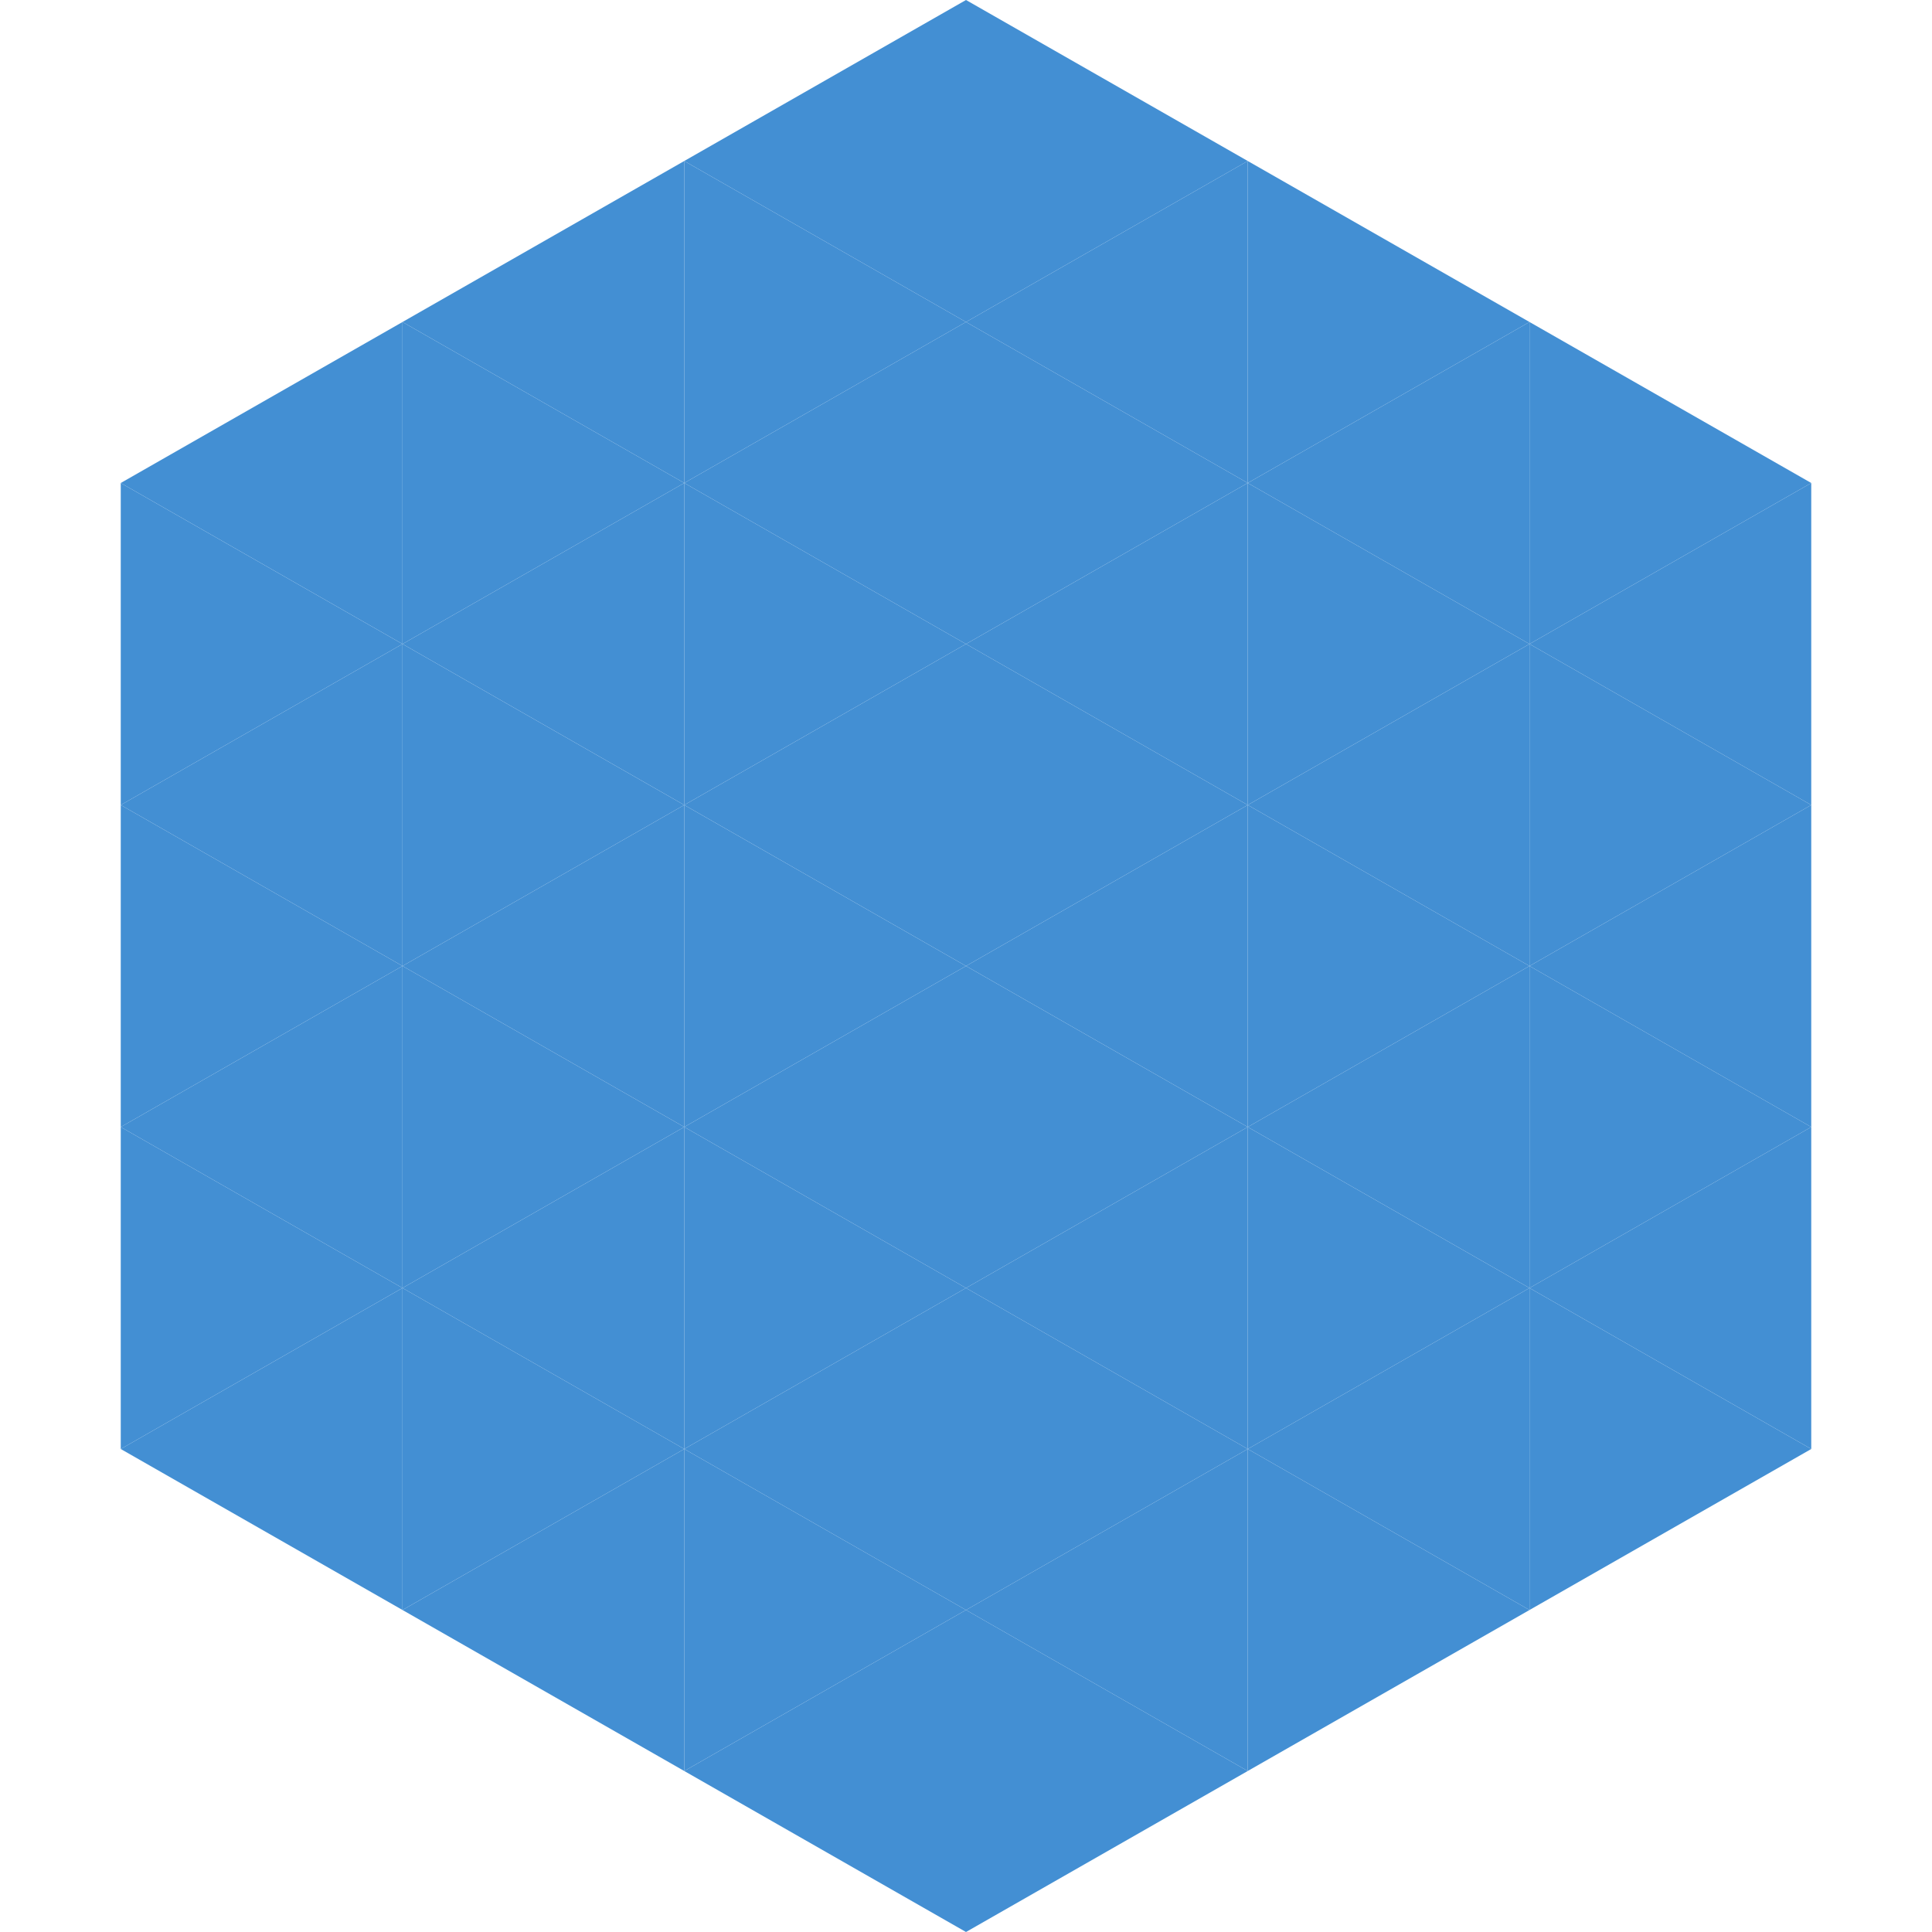 <?xml version="1.0"?>
<!-- Generated by SVGo -->
<svg width="240" height="240"
     xmlns="http://www.w3.org/2000/svg"
     xmlns:xlink="http://www.w3.org/1999/xlink">
<polygon points="50,40 15,60 50,80" style="fill:rgb(67,143,211)" />
<polygon points="190,40 225,60 190,80" style="fill:rgb(67,143,211)" />
<polygon points="15,60 50,80 15,100" style="fill:rgb(67,143,211)" />
<polygon points="225,60 190,80 225,100" style="fill:rgb(67,143,211)" />
<polygon points="50,80 15,100 50,120" style="fill:rgb(67,143,211)" />
<polygon points="190,80 225,100 190,120" style="fill:rgb(67,143,211)" />
<polygon points="15,100 50,120 15,140" style="fill:rgb(67,143,211)" />
<polygon points="225,100 190,120 225,140" style="fill:rgb(67,143,211)" />
<polygon points="50,120 15,140 50,160" style="fill:rgb(67,143,211)" />
<polygon points="190,120 225,140 190,160" style="fill:rgb(67,143,211)" />
<polygon points="15,140 50,160 15,180" style="fill:rgb(67,143,211)" />
<polygon points="225,140 190,160 225,180" style="fill:rgb(67,143,211)" />
<polygon points="50,160 15,180 50,200" style="fill:rgb(67,143,211)" />
<polygon points="190,160 225,180 190,200" style="fill:rgb(67,143,211)" />
<polygon points="15,180 50,200 15,220" style="fill:rgb(255,255,255); fill-opacity:0" />
<polygon points="225,180 190,200 225,220" style="fill:rgb(255,255,255); fill-opacity:0" />
<polygon points="50,0 85,20 50,40" style="fill:rgb(255,255,255); fill-opacity:0" />
<polygon points="190,0 155,20 190,40" style="fill:rgb(255,255,255); fill-opacity:0" />
<polygon points="85,20 50,40 85,60" style="fill:rgb(67,143,211)" />
<polygon points="155,20 190,40 155,60" style="fill:rgb(67,143,211)" />
<polygon points="50,40 85,60 50,80" style="fill:rgb(67,143,211)" />
<polygon points="190,40 155,60 190,80" style="fill:rgb(67,143,211)" />
<polygon points="85,60 50,80 85,100" style="fill:rgb(67,143,211)" />
<polygon points="155,60 190,80 155,100" style="fill:rgb(67,143,211)" />
<polygon points="50,80 85,100 50,120" style="fill:rgb(67,143,211)" />
<polygon points="190,80 155,100 190,120" style="fill:rgb(67,143,211)" />
<polygon points="85,100 50,120 85,140" style="fill:rgb(67,143,211)" />
<polygon points="155,100 190,120 155,140" style="fill:rgb(67,143,211)" />
<polygon points="50,120 85,140 50,160" style="fill:rgb(67,143,211)" />
<polygon points="190,120 155,140 190,160" style="fill:rgb(67,143,211)" />
<polygon points="85,140 50,160 85,180" style="fill:rgb(67,143,211)" />
<polygon points="155,140 190,160 155,180" style="fill:rgb(67,143,211)" />
<polygon points="50,160 85,180 50,200" style="fill:rgb(67,143,211)" />
<polygon points="190,160 155,180 190,200" style="fill:rgb(67,143,211)" />
<polygon points="85,180 50,200 85,220" style="fill:rgb(67,143,211)" />
<polygon points="155,180 190,200 155,220" style="fill:rgb(67,143,211)" />
<polygon points="120,0 85,20 120,40" style="fill:rgb(67,143,211)" />
<polygon points="120,0 155,20 120,40" style="fill:rgb(67,143,211)" />
<polygon points="85,20 120,40 85,60" style="fill:rgb(67,143,211)" />
<polygon points="155,20 120,40 155,60" style="fill:rgb(67,143,211)" />
<polygon points="120,40 85,60 120,80" style="fill:rgb(67,143,211)" />
<polygon points="120,40 155,60 120,80" style="fill:rgb(67,143,211)" />
<polygon points="85,60 120,80 85,100" style="fill:rgb(67,143,211)" />
<polygon points="155,60 120,80 155,100" style="fill:rgb(67,143,211)" />
<polygon points="120,80 85,100 120,120" style="fill:rgb(67,143,211)" />
<polygon points="120,80 155,100 120,120" style="fill:rgb(67,143,211)" />
<polygon points="85,100 120,120 85,140" style="fill:rgb(67,143,211)" />
<polygon points="155,100 120,120 155,140" style="fill:rgb(67,143,211)" />
<polygon points="120,120 85,140 120,160" style="fill:rgb(67,143,211)" />
<polygon points="120,120 155,140 120,160" style="fill:rgb(67,143,211)" />
<polygon points="85,140 120,160 85,180" style="fill:rgb(67,143,211)" />
<polygon points="155,140 120,160 155,180" style="fill:rgb(67,143,211)" />
<polygon points="120,160 85,180 120,200" style="fill:rgb(67,143,211)" />
<polygon points="120,160 155,180 120,200" style="fill:rgb(67,143,211)" />
<polygon points="85,180 120,200 85,220" style="fill:rgb(67,143,211)" />
<polygon points="155,180 120,200 155,220" style="fill:rgb(67,143,211)" />
<polygon points="120,200 85,220 120,240" style="fill:rgb(67,143,211)" />
<polygon points="120,200 155,220 120,240" style="fill:rgb(67,143,211)" />
<polygon points="85,220 120,240 85,260" style="fill:rgb(255,255,255); fill-opacity:0" />
<polygon points="155,220 120,240 155,260" style="fill:rgb(255,255,255); fill-opacity:0" />
</svg>
